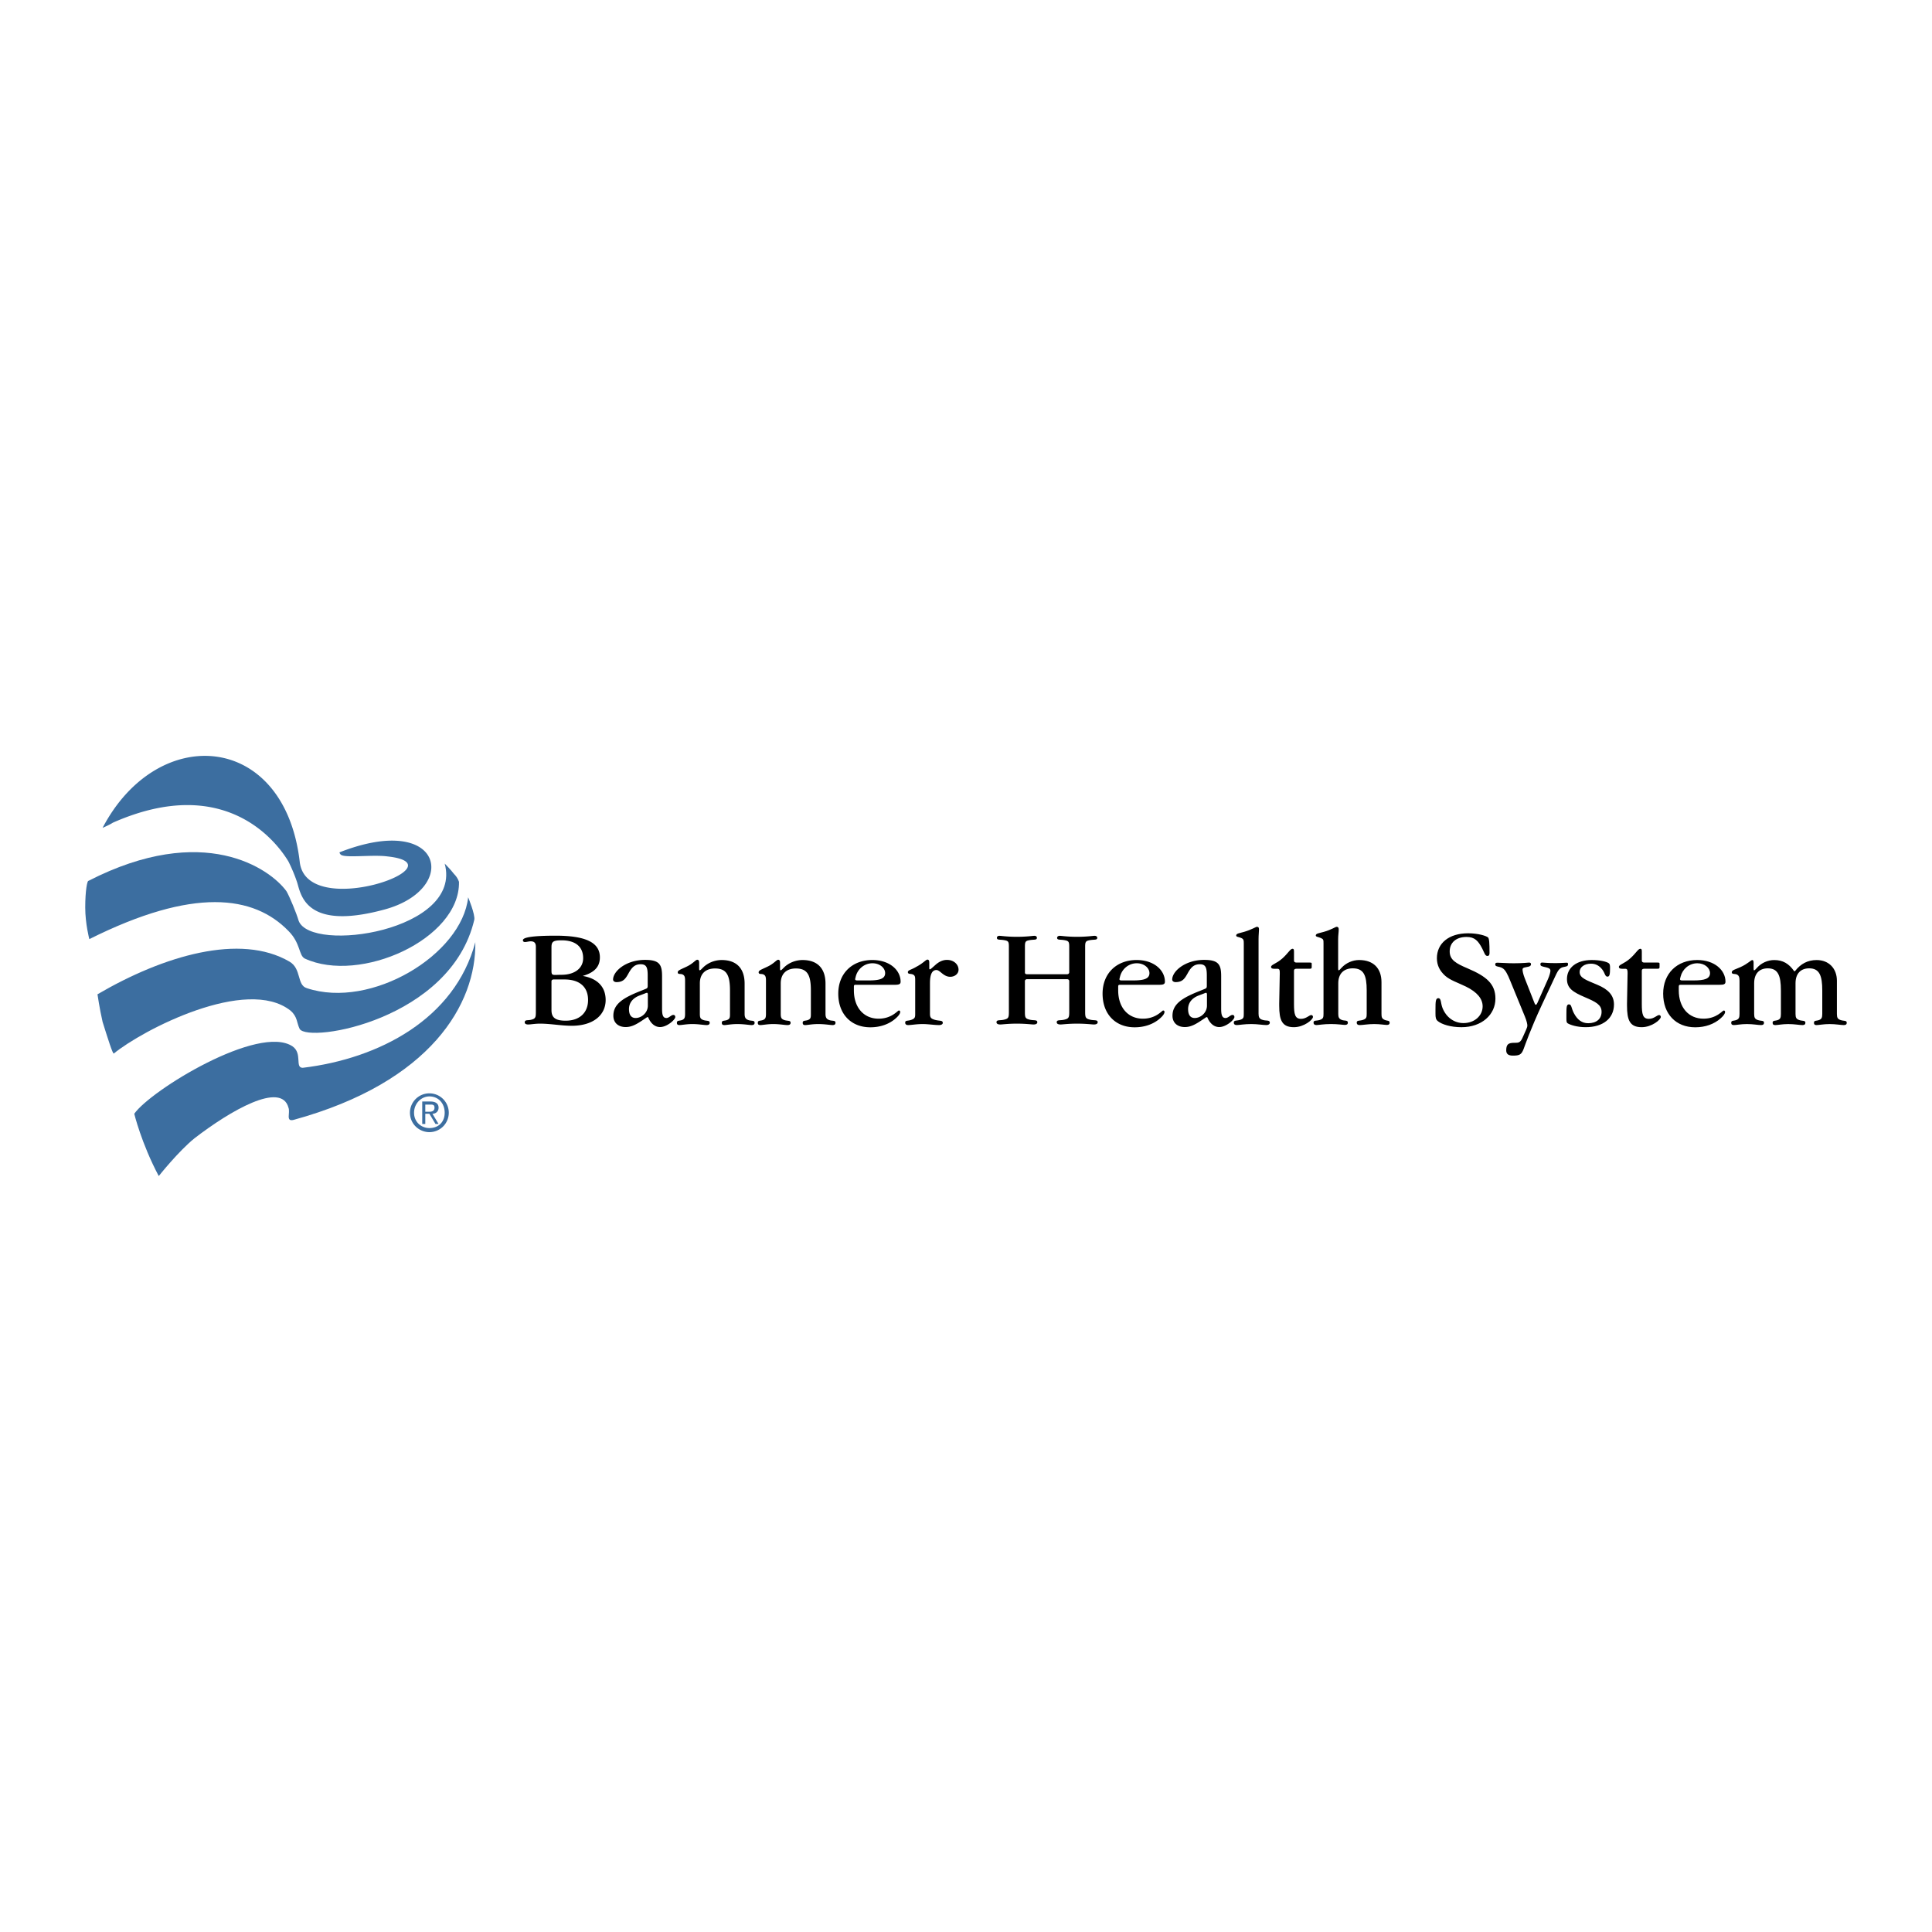 <svg xmlns="http://www.w3.org/2000/svg" width="2500" height="2500" viewBox="0 0 192.756 192.756"><g fill-rule="evenodd" clip-rule="evenodd"><path fill="#fff" d="M0 0h192.756v192.756H0V0z"/><path d="M47.321 91.763c-2.343 9.985-16.504 12.327-17.42 10.901-.306-.609-.206-1.223-.917-1.834-4.381-3.463-14.774 1.934-17.627 4.279-.102.102-.611-1.529-1.122-3.158-.304-1.324-.509-2.75-.509-2.75 6.623-3.873 14.264-6.114 19.154-3.261 1.224.714.714 2.343 1.732 2.648 6.417 2.141 15.486-3.361 16.096-9.067.001 0 .715 1.731.613 2.242z" fill="#3c6ea0"/><path d="M47.423 94.003c.103 6.114-4.381 13.959-18.135 17.729-.815.203-.304-.715-.509-1.223-.713-2.65-5.807.307-9.374 3.057-1.63 1.324-3.566 3.77-3.566 3.77-1.731-3.26-2.444-6.215-2.444-6.215 1.63-2.344 12.428-8.967 15.791-6.727 1.019.715.205 2.141 1.019 2.141 7.641-.916 15.181-4.89 17.218-12.532zM45.283 87.178c.41.407.511.813.511.813.101 5.705-9.882 10.19-15.385 7.643-.612-.306-.407-1.528-1.629-2.751-3.463-3.566-9.476-4.381-19.868.813 0 0-.408-1.527-.408-3.158 0-1.73.205-2.648.306-2.648 11.513-5.908 18.134-1.222 19.765 1.019.306.511 1.02 2.242 1.222 2.957 1.224 3.259 16.405 1.018 14.57-5.707 0 0 .612.611.916 1.019z" fill="#3c6ea0"/><path d="M33.975 85.241c.306.409 3.158 0 4.686.205 7.541.815-8.15 6.52-8.76.508-1.53-12.938-14.163-13.856-19.666-3.36 0 0 .714-.306 1.02-.512 11.512-5.093 16.607 2.344 17.524 3.872.305.613.611 1.325.815 1.936.407 1.019.509 5.096 8.762 2.853 7.538-2.037 5.909-9.782-4.483-5.705.001 0 .001.102.102.203zM42.84 112.955a1.935 1.935 0 0 0 1.935-1.938 1.934 1.934 0 0 0-1.935-1.934 1.934 1.934 0 0 0-1.938 1.934c0 1.122.918 1.938 1.938 1.938zm-1.53-1.937c0-.916.714-1.629 1.53-1.629.917 0 1.526.713 1.526 1.629 0 .918-.61 1.529-1.526 1.529-.816 0-1.53-.611-1.53-1.529zm1.122.103h.409l.609 1.018h.307l-.613-1.018c.306 0 .613-.203.613-.611s-.307-.611-.816-.611h-.815v2.24h.306v-1.018zm0-.203v-.715h.509c.204 0 .409 0 .409.307s-.205.408-.509.408h-.409z" fill="#3c6ea0"/><path d="M53.463 94.462v6.431c0 .604-.014.744-.506.857-.337.07-.604-.029-.604.266 0 .113.126.197.337.197.267 0 .66-.084 1.193-.084 1.053 0 2.106.213 3.159.213 2.148 0 3.384-1.07 3.384-2.572 0-1.291-.8-2.148-2.289-2.4 1.166-.338 1.713-.913 1.713-1.854 0-1.502-1.46-2.162-4.409-2.162-2.19 0-3.271.154-3.271.449 0 .112.07.183.197.183.196 0 .379-.07.576-.07.352-.001.52.153.52.546zm1.559.028c0-.547.183-.674 1.011-.674 1.39 0 2.148.646 2.148 1.784 0 1.011-.856 1.656-2.163 1.656-.281 0-.477.014-.618.014-.323 0-.379-.055-.379-.434V94.49h.001zm1.291 3.231c1.531 0 2.359.758 2.359 2.049 0 1.264-.842 2.064-2.232 2.064-1.011 0-1.418-.295-1.418-1.053v-2.879c0-.113.084-.182.224-.182h1.067v.001zM66.054 100.641v-3.258c0-1.166-.281-1.615-1.699-1.615-1.882 0-3.188 1.123-3.188 1.966 0 .141.141.252.337.252.688 0 .913-.352 1.193-.855.323-.59.618-.928 1.222-.928.576 0 .702.322.702 1.123v.998c0 .195-.014.266-.197.336l-.449.184c-1.798.701-2.78 1.318-2.78 2.498 0 .688.477 1.127 1.235 1.127.632 0 1.151-.326 1.755-.732l.379-.254h.098c.253.619.674.986 1.193.986.688 0 1.517-.732 1.517-1 0-.127-.07-.211-.196-.211-.211 0-.421.309-.688.309-.35-.001-.434-.323-.434-.926zm-1.418-.309c0 .701-.618 1.234-1.222 1.234-.421 0-.66-.295-.66-.885 0-.604.351-1.08 1.025-1.348l.59-.225a.508.508 0 0 1 .183-.057c.042 0 .084.057.084.17v1.111zM72.831 98.828v2.332c0 .352-.014.49-.281.604-.281.111-.534.014-.534.281 0 .168.084.227.252.227.239 0 .66-.102 1.292-.102.688 0 1.18.102 1.433.102.196 0 .294-.072.294-.227 0-.281-.323-.154-.646-.281-.252-.098-.351-.252-.351-.604v-3.02c0-1.53-.814-2.358-2.289-2.358-.716 0-1.404.294-1.867.759l-.183.182a.3.3 0 0 1-.141.084c-.042 0-.056-.057-.056-.196v-.562c0-.197-.057-.295-.183-.295-.169 0-.421.379-1.039.674-.604.295-.913.379-.913.576 0 .238.267.127.464.211.225.098.267.266.267.631v3.314c0 .365-.057.506-.295.604-.281.111-.52.014-.52.281 0 .168.084.227.253.227.252 0 .688-.102 1.292-.102.632 0 1.109.102 1.418.102.196 0 .309-.072.309-.227 0-.268-.295-.154-.646-.281-.267-.098-.337-.225-.337-.604v-3.047c0-.969.576-1.488 1.517-1.488 1.181 0 1.49.715 1.49 2.203zM80.901 98.828v2.332c0 .352-.015.49-.281.604-.281.111-.534.014-.534.281 0 .168.084.227.253.227.239 0 .66-.102 1.292-.102.688 0 1.18.102 1.433.102.196 0 .294-.072.294-.227 0-.281-.323-.154-.646-.281-.252-.098-.351-.252-.351-.604v-3.02c0-1.53-.814-2.358-2.289-2.358-.716 0-1.404.294-1.867.759l-.183.182a.3.3 0 0 1-.141.084c-.042 0-.056-.057-.056-.196v-.562c0-.197-.056-.295-.183-.295-.169 0-.421.379-1.039.674-.604.295-.913.379-.913.576 0 .238.267.127.464.211.225.098.267.266.267.631v3.314c0 .365-.056.506-.295.604-.281.111-.52.014-.52.281 0 .168.084.227.253.227.252 0 .688-.102 1.292-.102.632 0 1.109.102 1.418.102.196 0 .309-.072.309-.227 0-.268-.295-.154-.646-.281-.267-.098-.337-.225-.337-.604v-3.047c0-.969.576-1.488 1.517-1.488 1.179 0 1.489.715 1.489 2.203zM85.193 98.814v-.336c0-.197.028-.225.196-.225h3.875c.421 0 .59-.057.59-.309 0-1.152-1.095-2.163-2.822-2.163-2.022 0-3.398 1.349-3.398 3.356 0 2.021 1.264 3.357 3.201 3.357 1.011 0 1.896-.326 2.527-.887.309-.268.45-.492.45-.633 0-.111-.042-.154-.141-.154-.112 0-.702.814-2.008.814-1.487.003-2.47-1.12-2.47-2.82zm1.474-.996H85.53c-.141 0-.21-.043-.21-.113v-.041l.056-.225c.183-.744.842-1.334 1.67-1.334.745 0 1.264.477 1.264.982 0 .561-.534.731-1.643.731zM92.714 96.582v-.547c0-.197-.056-.295-.183-.295-.154 0-.449.379-1.109.716-.505.31-.843.323-.843.534 0 .225.267.141.478.225.239.098.252.252.252.604v3.328c0 .322-.014.463-.351.59-.394.154-.646.027-.646.293 0 .156.098.242.295.242.323 0 .814-.102 1.446-.102.576 0 1.124.102 1.643.102.239 0 .365-.102.365-.213 0-.295-.309-.168-.829-.322-.351-.113-.449-.225-.449-.59V98.1c0-.885.21-1.32.646-1.32.365 0 .688.674 1.376.674.463 0 .829-.309.829-.703 0-.547-.492-.982-1.151-.982-.421 0-.814.183-1.194.534l-.351.309c-.07.056-.126.099-.168.099-.042-.002-.056-.045-.056-.129zM102.258 97.018v-2.556c0-.491.043-.589.449-.66.463-.084.744.014.744-.239 0-.112-.084-.197-.252-.197-.17 0-.744.099-1.742.099-.996 0-1.572-.099-1.74-.099-.17 0-.254.084-.254.197 0 .252.281.154.744.239.408.07.449.168.449.66v6.431c0 .633-.014.744-.561.857-.379.07-.674-.014-.674.238 0 .141.125.225.379.225.197 0 .744-.084 1.656-.084.914 0 1.461.084 1.658.084.252 0 .379-.084.379-.225 0-.252-.295-.168-.676-.238-.547-.113-.561-.225-.561-.857v-3.004c0-.113.084-.197.225-.197h3.973c.141 0 .225.084.225.197v3.004c0 .633-.027.744-.574.857-.379.07-.674-.014-.674.238 0 .141.125.225.379.225.197 0 .744-.084 1.656-.084s1.475.084 1.672.084c.252 0 .379-.084.379-.225 0-.252-.295-.168-.674-.238-.549-.113-.576-.225-.576-.857v-6.431c0-.491.057-.589.463-.66.463-.084.744.014.744-.239 0-.112-.098-.197-.268-.197-.168 0-.744.099-1.74.099s-1.559-.099-1.727-.099-.268.084-.268.197c0 .252.281.154.744.239.408.07.463.168.463.66v2.542c0 .111-.084.197-.225.197h-3.973c-.152 0-.222-.056-.222-.183zM111.562 98.814v-.336c0-.197.029-.225.197-.225h3.875c.422 0 .59-.057.59-.309 0-1.152-1.096-2.163-2.822-2.163-2.021 0-3.398 1.349-3.398 3.356 0 2.021 1.264 3.357 3.201 3.357 1.012 0 1.896-.326 2.527-.887.309-.268.449-.492.449-.633 0-.111-.041-.154-.141-.154-.111 0-.701.814-2.008.814-1.487.003-2.47-1.12-2.47-2.82zm1.475-.996H111.9c-.141 0-.211-.043-.211-.113v-.041l.057-.225c.182-.744.842-1.334 1.67-1.334.744 0 1.264.477 1.264.982 0 .561-.534.731-1.643.731zM121.836 100.641v-3.258c0-1.166-.281-1.615-1.699-1.615-1.881 0-3.186 1.123-3.186 1.966 0 .141.139.252.336.252.688 0 .912-.352 1.193-.855.322-.59.617-.928 1.223-.928.574 0 .701.322.701 1.123v.998c0 .195-.014.266-.197.336l-.449.184c-1.797.701-2.779 1.318-2.779 2.498 0 .688.477 1.127 1.236 1.127.631 0 1.15-.326 1.754-.732l.379-.254h.098c.254.619.676.986 1.195.986.688 0 1.516-.732 1.516-1 0-.127-.07-.211-.197-.211-.209 0-.42.309-.688.309-.352-.001-.436-.323-.436-.926zm-1.418-.309c0 .701-.617 1.234-1.221 1.234-.422 0-.66-.295-.66-.885 0-.604.352-1.08 1.025-1.348l.59-.225a.51.51 0 0 1 .182-.057c.043 0 .084.057.084.17v1.111z"/><path d="M124.092 94.139v7.007c0 .365-.014.49-.363.604-.352.111-.633.014-.633.279 0 .156.098.242.295.242.252 0 .73-.102 1.445-.102.646 0 1.152.102 1.518.102.211 0 .336-.102.336-.242 0-.293-.379-.154-.729-.279-.311-.084-.395-.268-.395-.604V93.69c0-.407.043-.73.043-.955 0-.183-.043-.267-.211-.267-.098 0-.477.267-1.277.505-.479.14-.787.155-.787.365 0 .155.268.126.52.253.238.113.238.24.238.548zM127.684 97.088l-.057 3.02v.225c0 1.432.268 2.15 1.461 2.15 1.01 0 1.908-.746 1.908-1.027 0-.113-.084-.184-.168-.184-.211 0-.506.379-1.025.379-.604 0-.701-.463-.701-1.488v-3.326c0-.113.084-.184.225-.184h1.32c.209 0 .223-.042.223-.196v-.28c0-.127-.014-.141-.209-.141h-1.32c-.141 0-.238-.071-.238-.183v-.856c0-.21 0-.337-.154-.337-.211 0-.436.449-.998.955-.631.562-1.137.617-1.137.856 0 .126.098.183.309.183h.322c.223-.002.239.153.239.434zM133.52 101.146V98.1c0-.969.562-1.489 1.447-1.489 1.094 0 1.389.702 1.389 2.204v2.332c0 .35-.027.49-.365.604-.35.125-.631.014-.631.279 0 .156.098.242.295.242.309 0 .814-.102 1.445-.102.604 0 1.025.088 1.277.088.17 0 .268-.072.268-.199 0-.295-.225-.168-.533-.322-.238-.113-.281-.254-.281-.59V98c0-1.404-.814-2.218-2.232-2.218-.66 0-1.305.294-1.74.759l-.17.182c-.055.057-.098.084-.125.084-.043 0-.057-.057-.057-.182V93.69c0-.365.057-.688.057-.955 0-.183-.057-.267-.211-.267-.113 0-.492.281-1.277.505-.492.14-.801.155-.801.365 0 .14.238.126.52.253.252.112.252.196.252.547v7.007c0 .365-.027.504-.379.617-.352.111-.617 0-.617.266 0 .156.098.242.295.242.211 0 .701-.102 1.445-.102.717 0 1.18.088 1.391.088.197 0 .295-.072.295-.229 0-.279-.352-.154-.633-.279-.268-.111-.324-.279-.324-.602zM149.199 99.629c0-1.475-.912-2.219-2.752-3.004-1.193-.506-1.811-.857-1.811-1.7 0-.87.631-1.446 1.684-1.446.814 0 1.166.394 1.559 1.151.225.436.281.745.52.745.154 0 .211-.098.211-.309 0-.941-.027-1.446-.154-1.544-.197-.155-.969-.408-1.98-.408-1.938 0-3.117 1.011-3.117 2.486 0 .702.281 1.264.828 1.756.506.449 1.279.688 2.08 1.08 1.107.549 1.656 1.207 1.656 1.967 0 .926-.801 1.67-1.91 1.67-.926 0-1.713-.561-2.092-1.502-.197-.492-.113-.982-.422-.982-.266 0-.281.336-.281 1.094v.465c0 .365.029.574.254.744.393.309 1.25.592 2.344.592 2.022-.002 3.383-1.254 3.383-2.855zM154.445 97.678l-1.066 2.4c-.057.113-.098.17-.141.17-.041 0-.098-.043-.141-.17l-.982-2.498c-.154-.395-.211-.703-.211-.857 0-.211.268-.197.604-.281.154-.041.24-.111.24-.238 0-.112-.057-.168-.197-.168-.084 0-.576.07-1.531.07-.701 0-1.248-.057-1.617-.057-.154 0-.225.042-.225.168 0 .268.352.168.705.365.295.154.52.59.801 1.293l1.445 3.523c.197.463.254.801.254.914s-.043.254-.127.436l-.365.814c-.211.463-.393.479-.758.479h-.07c-.604 0-.787.182-.787.758 0 .352.211.52.66.52.66 0 .857-.098 1.068-.646.168-.436.674-1.938 1.824-4.41l1.447-3.09c.195-.406.393-.631.701-.688.322-.07.463-.07.463-.268 0-.141-.014-.168-.141-.168-.168 0-.561.042-1.123.042-.771 0-1.193-.056-1.291-.056-.141 0-.197.027-.197.182 0 .184.168.197.576.295.268.07.422.127.422.352.001.083-.07.435-.24.814zM156.281 101.16v.477c0 .238.014.379.111.449.268.172.955.396 1.812.396 1.74 0 2.822-.887 2.822-2.264 0-.898-.547-1.502-1.656-1.965-1.125-.479-1.77-.674-1.77-1.279 0-.463.449-.828 1.137-.828.477 0 .842.211 1.137.604.268.365.254.689.506.689.225 0 .254-.281.254-.898 0-.239-.029-.38-.141-.45-.211-.14-.814-.309-1.686-.309-1.531 0-2.471.772-2.471 1.896 0 .926.604 1.307 1.783 1.811 1.08.465 1.67.744 1.67 1.461 0 .688-.49 1.137-1.334 1.137-.617 0-1.08-.336-1.432-1.01-.268-.506-.211-.871-.492-.871-.236-.001-.25.294-.25.954zM162.385 97.088l-.057 3.02v.225c0 1.432.268 2.15 1.461 2.15 1.012 0 1.91-.746 1.91-1.027 0-.113-.084-.184-.17-.184-.211 0-.504.379-1.023.379-.605 0-.703-.463-.703-1.488v-3.326c0-.113.084-.184.225-.184h1.32c.211 0 .225-.042.225-.196v-.28c0-.127-.014-.141-.211-.141h-1.32c-.141 0-.238-.071-.238-.183v-.856c0-.21 0-.337-.154-.337-.211 0-.436.449-.996.955-.633.562-1.139.617-1.139.856 0 .126.1.183.311.183h.322c.223-.002.237.153.237.434zM167.492 98.814v-.336c0-.197.027-.225.195-.225h3.877c.42 0 .588-.057.588-.309 0-1.152-1.094-2.163-2.82-2.163-2.023 0-3.398 1.349-3.398 3.356 0 2.021 1.264 3.357 3.201 3.357 1.01 0 1.895-.326 2.527-.887.309-.268.449-.492.449-.633 0-.111-.043-.154-.141-.154-.111 0-.701.814-2.008.814-1.487.003-2.47-1.12-2.47-2.82zm1.475-.996h-1.139c-.141 0-.211-.043-.211-.113v-.041l.057-.225c.184-.744.842-1.334 1.672-1.334.744 0 1.264.477 1.264.982-.001.561-.534.731-1.643.731zM173.553 97.846v3.314c0 .365-.07.506-.309.604-.281.111-.52.014-.52.281 0 .168.098.227.268.227.252 0 .688-.102 1.291-.102.633 0 1.109.102 1.418.102.197 0 .295-.072.295-.227 0-.268-.281-.154-.633-.281-.266-.098-.35-.225-.35-.604V98.1c0-.969.52-1.489 1.361-1.489 1.012 0 1.307.716 1.307 2.204v2.346c0 .365-.057.506-.295.604-.281.111-.533.014-.533.281 0 .168.098.227.266.227.254 0 .688-.102 1.291-.102.633 0 1.109.102 1.42.102.195 0 .295-.072.295-.227 0-.268-.281-.154-.633-.281-.266-.098-.352-.225-.352-.604V98.1c0-.969.52-1.489 1.363-1.489 1.023 0 1.305.729 1.305 2.204v2.346c0 .365-.07.506-.309.604-.281.111-.52.014-.52.281 0 .168.084.227.254.227.252 0 .701-.102 1.305-.102.633 0 1.109.102 1.418.102.197 0 .295-.072.295-.227 0-.268-.281-.154-.631-.281-.268-.098-.352-.225-.352-.604v-3.314c0-1.235-.814-2.063-2.021-2.063-.885 0-1.588.364-2.162 1.108H179c-.52-.758-1.137-1.108-1.979-1.108-.646 0-1.277.28-1.713.759l-.17.182c-.055.057-.098.084-.125.084-.043 0-.057-.057-.057-.182v-.59c0-.183-.057-.253-.127-.253-.141 0-.434.364-1.178.702-.521.238-.871.295-.871.52s.295.127.49.211c.212.095.283.263.283.629z"/></g></svg>